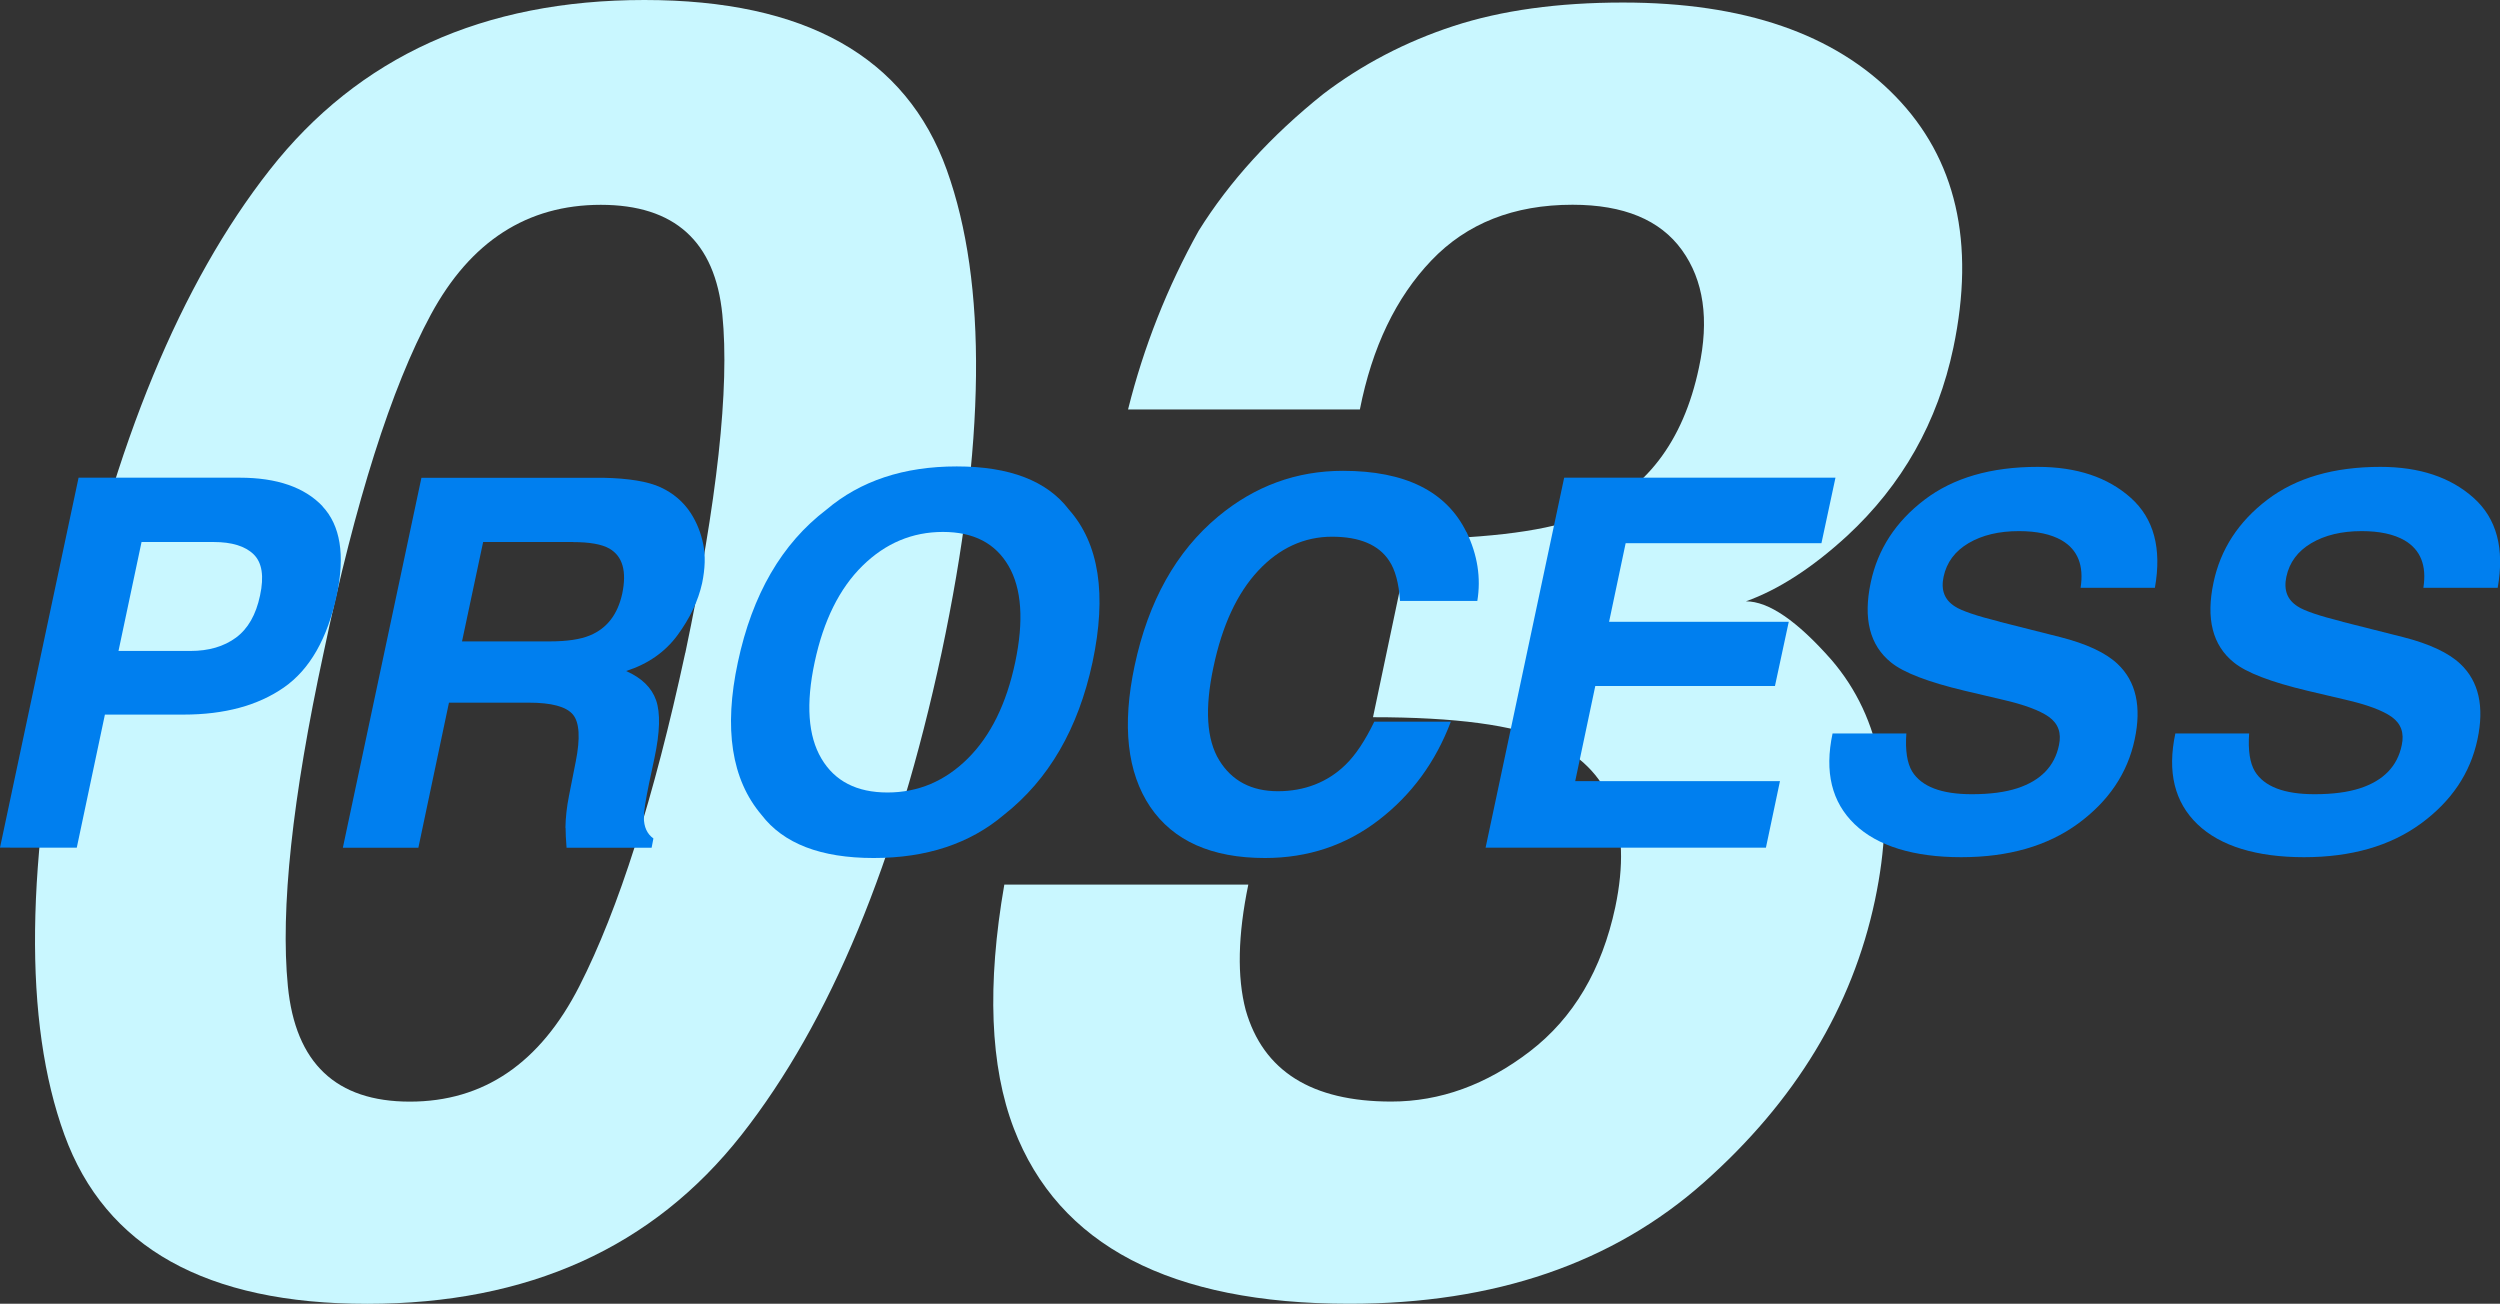 <svg xmlns="http://www.w3.org/2000/svg" id="_&#x30EC;&#x30A4;&#x30E4;&#x30FC;_2" viewBox="0 0 335.05 174.73"><rect x="0" y="0" width="335.05" height="174.73" fill="#333333" stroke="none"/><defs><style>.cls-1{fill:#c9f7ff;}.cls-1,.cls-2{stroke-width:0px;}.cls-2{fill:#007fef;}</style></defs><g id="_&#x30EC;&#x30A4;&#x30E4;&#x30FC;_1-2"><path class="cls-1" d="m126.89,22.78c5.45,15.18,5.22,36.75-.7,64.71-6,27.96-14.93,49.48-26.8,64.59-11.88,15.11-28.6,22.66-50.17,22.66s-35.1-7.55-40.59-22.66c-5.49-15.11-5.24-36.63.76-64.59,5.92-27.95,14.83-49.52,26.75-64.71C48.05,7.59,64.79,0,86.36,0s35.08,7.59,40.53,22.78Zm-35.04,64.71c4.28-20.4,5.94-35.51,4.96-45.32-.97-9.81-6.41-14.72-16.29-14.72s-17.48,4.91-22.78,14.72c-5.3,9.81-10.08,24.92-14.37,45.32-4.2,19.47-5.8,34.36-4.79,44.67,1.01,10.32,6.46,15.48,16.35,15.48s17.46-5.16,22.72-15.48c5.26-10.32,9.99-25.21,14.19-44.67Z"></path><path class="cls-1" d="m184.01,96.12l5.02-23.83c10.9-.16,18.69-1.21,23.36-3.15,8.1-3.27,13.2-9.89,15.3-19.86,1.4-6.46.64-11.72-2.28-15.77-2.92-4.05-7.81-6.07-14.66-6.07-7.87,0-14.17,2.49-18.92,7.47-4.75,4.98-7.94,11.64-9.58,19.97h-31.07c2.1-8.41,5.26-16.39,9.46-23.94,4.13-6.62,9.69-12.73,16.7-18.34,5.22-3.97,11.04-7.01,17.46-9.11,6.42-2.1,14-3.15,22.72-3.15,16.19,0,28.36,4.19,36.5,12.56,8.14,8.37,10.73,19.6,7.77,33.7-2.1,9.97-6.85,18.38-14.25,25.23-4.67,4.28-9.19,7.2-13.55,8.76,3.04,0,6.85,2.61,11.45,7.83,6.77,7.87,8.72,18.61,5.84,32.24-3.04,14.33-10.67,26.92-22.89,37.78s-28.07,16.29-47.54,16.29c-23.98,0-38.97-7.83-44.97-23.48-3.19-8.33-3.62-19.23-1.28-32.7h32.7c-1.4,6.77-1.52,12.38-.35,16.82,2.34,8.18,8.84,12.26,19.51,12.26,6.54,0,12.73-2.24,18.57-6.72,5.84-4.48,9.65-10.92,11.45-19.33,2.34-11.13-.62-18.57-8.88-22.31-4.67-2.1-12.54-3.15-23.59-3.15Z"></path><path class="cls-2" d="m43.22,67.86c2.4,2.56,3.04,6.51,1.92,11.87-1.26,5.85-3.62,9.99-7.1,12.41-3.48,2.42-7.96,3.63-13.45,3.63h-10.53l-3.77,17.83H0l10.53-49.58h21.6c4.98,0,8.68,1.28,11.1,3.83Zm-14.6,4.78h-9.65l-3.09,14.6h9.65c2.44,0,4.47-.59,6.09-1.78,1.61-1.19,2.69-3.07,3.23-5.65.56-2.58.27-4.42-.86-5.52-1.13-1.1-2.92-1.65-5.37-1.65Z"></path><path class="cls-2" d="m75.78,110.95c.02-1.39.18-2.81.47-4.27l.91-4.61c.63-3.16.5-5.27-.39-6.32-.89-1.05-2.85-1.58-5.9-1.58h-10.7l-4.1,19.44h-10.12l10.53-49.58h24.32c3.45.07,6.03.49,7.74,1.28,1.7.79,3.05,1.94,4.04,3.46.81,1.26,1.36,2.65,1.67,4.17s.25,3.26-.15,5.21c-.52,2.35-1.61,4.67-3.28,6.95-1.67,2.28-3.98,3.89-6.91,4.83,2.09.92,3.43,2.23,4.02,3.92.59,1.69.52,4.28-.22,7.75l-.71,3.33c-.47,2.27-.71,3.8-.71,4.61,0,1.28.43,2.22,1.28,2.83l-.24,1.24h-11.4c-.09-1.1-.13-1.98-.13-2.66Zm1.01-38.31h-12.04l-2.83,13.32h11.74c2.33,0,4.14-.27,5.42-.81,2.26-.94,3.7-2.8,4.31-5.58.63-3,.06-5.02-1.72-6.05-1.01-.58-2.64-.87-4.88-.87Z"></path><path class="cls-2" d="m143.26,68.3c4.04,4.55,5.09,11.37,3.16,20.45-1.91,8.9-5.86,15.72-11.87,20.45-4.55,3.86-10.37,5.79-17.46,5.79s-12.1-1.93-15.04-5.79c-4.01-4.73-5.07-11.55-3.16-20.45,1.93-9.08,5.89-15.9,11.87-20.45,4.55-3.86,10.37-5.79,17.46-5.79s12.1,1.93,15.04,5.79Zm-16.89,2.99c-4.1,0-7.7,1.51-10.78,4.54-3.08,3.03-5.22,7.33-6.41,12.92-1.19,5.58-.89,9.89.91,12.92,1.79,3.03,4.74,4.54,8.85,4.54s7.69-1.51,10.75-4.54,5.19-7.33,6.37-12.92c1.17-5.56.87-9.86-.89-12.9-1.76-3.04-4.69-4.56-8.8-4.56Z"></path><path class="cls-2" d="m196.54,71.29c1.48,3.07,1.96,6.16,1.45,9.25h-10.36c-.16-2.38-.64-4.17-1.45-5.38-1.41-2.15-3.97-3.23-7.67-3.23s-7.06,1.52-9.89,4.56c-2.83,3.04-4.82,7.34-5.99,12.9-1.19,5.56-.93,9.73.77,12.5,1.7,2.77,4.33,4.15,7.87,4.15s6.66-1.19,9.08-3.57c1.32-1.28,2.6-3.2,3.83-5.75h10.26c-2.04,5.4-5.26,9.8-9.67,13.19-4.41,3.39-9.49,5.08-15.25,5.08-7.13,0-12.26-2.29-15.37-6.86-3.09-4.6-3.79-10.9-2.09-18.9,1.84-8.66,5.57-15.33,11.2-20.01,4.91-4.08,10.48-6.12,16.72-6.12,8.34,0,13.86,2.74,16.55,8.21Z"></path><path class="cls-2" d="m238.55,104.69l-1.88,8.91h-37.57l10.53-49.58h36.36l-1.88,8.78h-26.24l-2.22,10.53h24.08l-1.85,8.61h-24.08l-2.69,12.75h27.45Z"></path><path class="cls-2" d="m267.99,83.33l8.11,2.05c3.54.9,6.11,2.1,7.7,3.6,2.47,2.33,3.23,5.71,2.29,10.12-.96,4.53-3.5,8.29-7.6,11.29-4.1,2.99-9.32,4.49-15.64,4.49s-11.22-1.47-14.29-4.42c-3.07-2.95-4.06-7-2.96-12.16h9.89c-.16,2.26.1,3.96.77,5.08,1.26,2.04,3.92,3.06,8.01,3.06,2.44,0,4.48-.27,6.12-.81,3.12-1.03,4.97-2.95,5.55-5.75.36-1.64-.09-2.9-1.34-3.8-1.23-.87-3.32-1.65-6.26-2.32l-5.01-1.18c-4.91-1.17-8.21-2.43-9.89-3.8-2.85-2.29-3.76-5.86-2.72-10.73.94-4.44,3.34-8.13,7.2-11.07,3.86-2.94,8.91-4.41,15.17-4.41,5.22,0,9.38,1.38,12.48,4.15s4.17,6.79,3.23,12.06h-9.96c.47-2.98-.37-5.1-2.52-6.36-1.44-.83-3.35-1.24-5.75-1.24-2.67,0-4.92.54-6.74,1.61-1.83,1.08-2.94,2.58-3.35,4.51-.38,1.77.12,3.09,1.51,3.97.87.58,2.88,1.27,6.02,2.05Z"></path><path class="cls-2" d="m313.93,83.33l8.11,2.05c3.54.9,6.11,2.1,7.7,3.6,2.47,2.33,3.23,5.71,2.29,10.12-.96,4.53-3.5,8.29-7.6,11.29-4.1,2.99-9.32,4.49-15.64,4.49s-11.22-1.47-14.29-4.42c-3.07-2.95-4.06-7-2.96-12.16h9.89c-.16,2.26.1,3.96.77,5.08,1.26,2.04,3.92,3.06,8.01,3.06,2.44,0,4.48-.27,6.12-.81,3.12-1.03,4.97-2.95,5.55-5.75.36-1.64-.09-2.9-1.34-3.8-1.23-.87-3.32-1.65-6.26-2.32l-5.01-1.18c-4.91-1.17-8.21-2.43-9.89-3.8-2.85-2.29-3.76-5.86-2.72-10.73.94-4.44,3.34-8.13,7.2-11.07,3.86-2.94,8.91-4.41,15.17-4.41,5.22,0,9.38,1.38,12.48,4.15s4.17,6.79,3.23,12.06h-9.96c.47-2.98-.37-5.1-2.52-6.36-1.44-.83-3.35-1.24-5.75-1.24-2.67,0-4.92.54-6.74,1.61-1.83,1.08-2.94,2.58-3.35,4.51-.38,1.77.12,3.09,1.51,3.97.87.58,2.88,1.27,6.02,2.05Z"></path></g></svg>